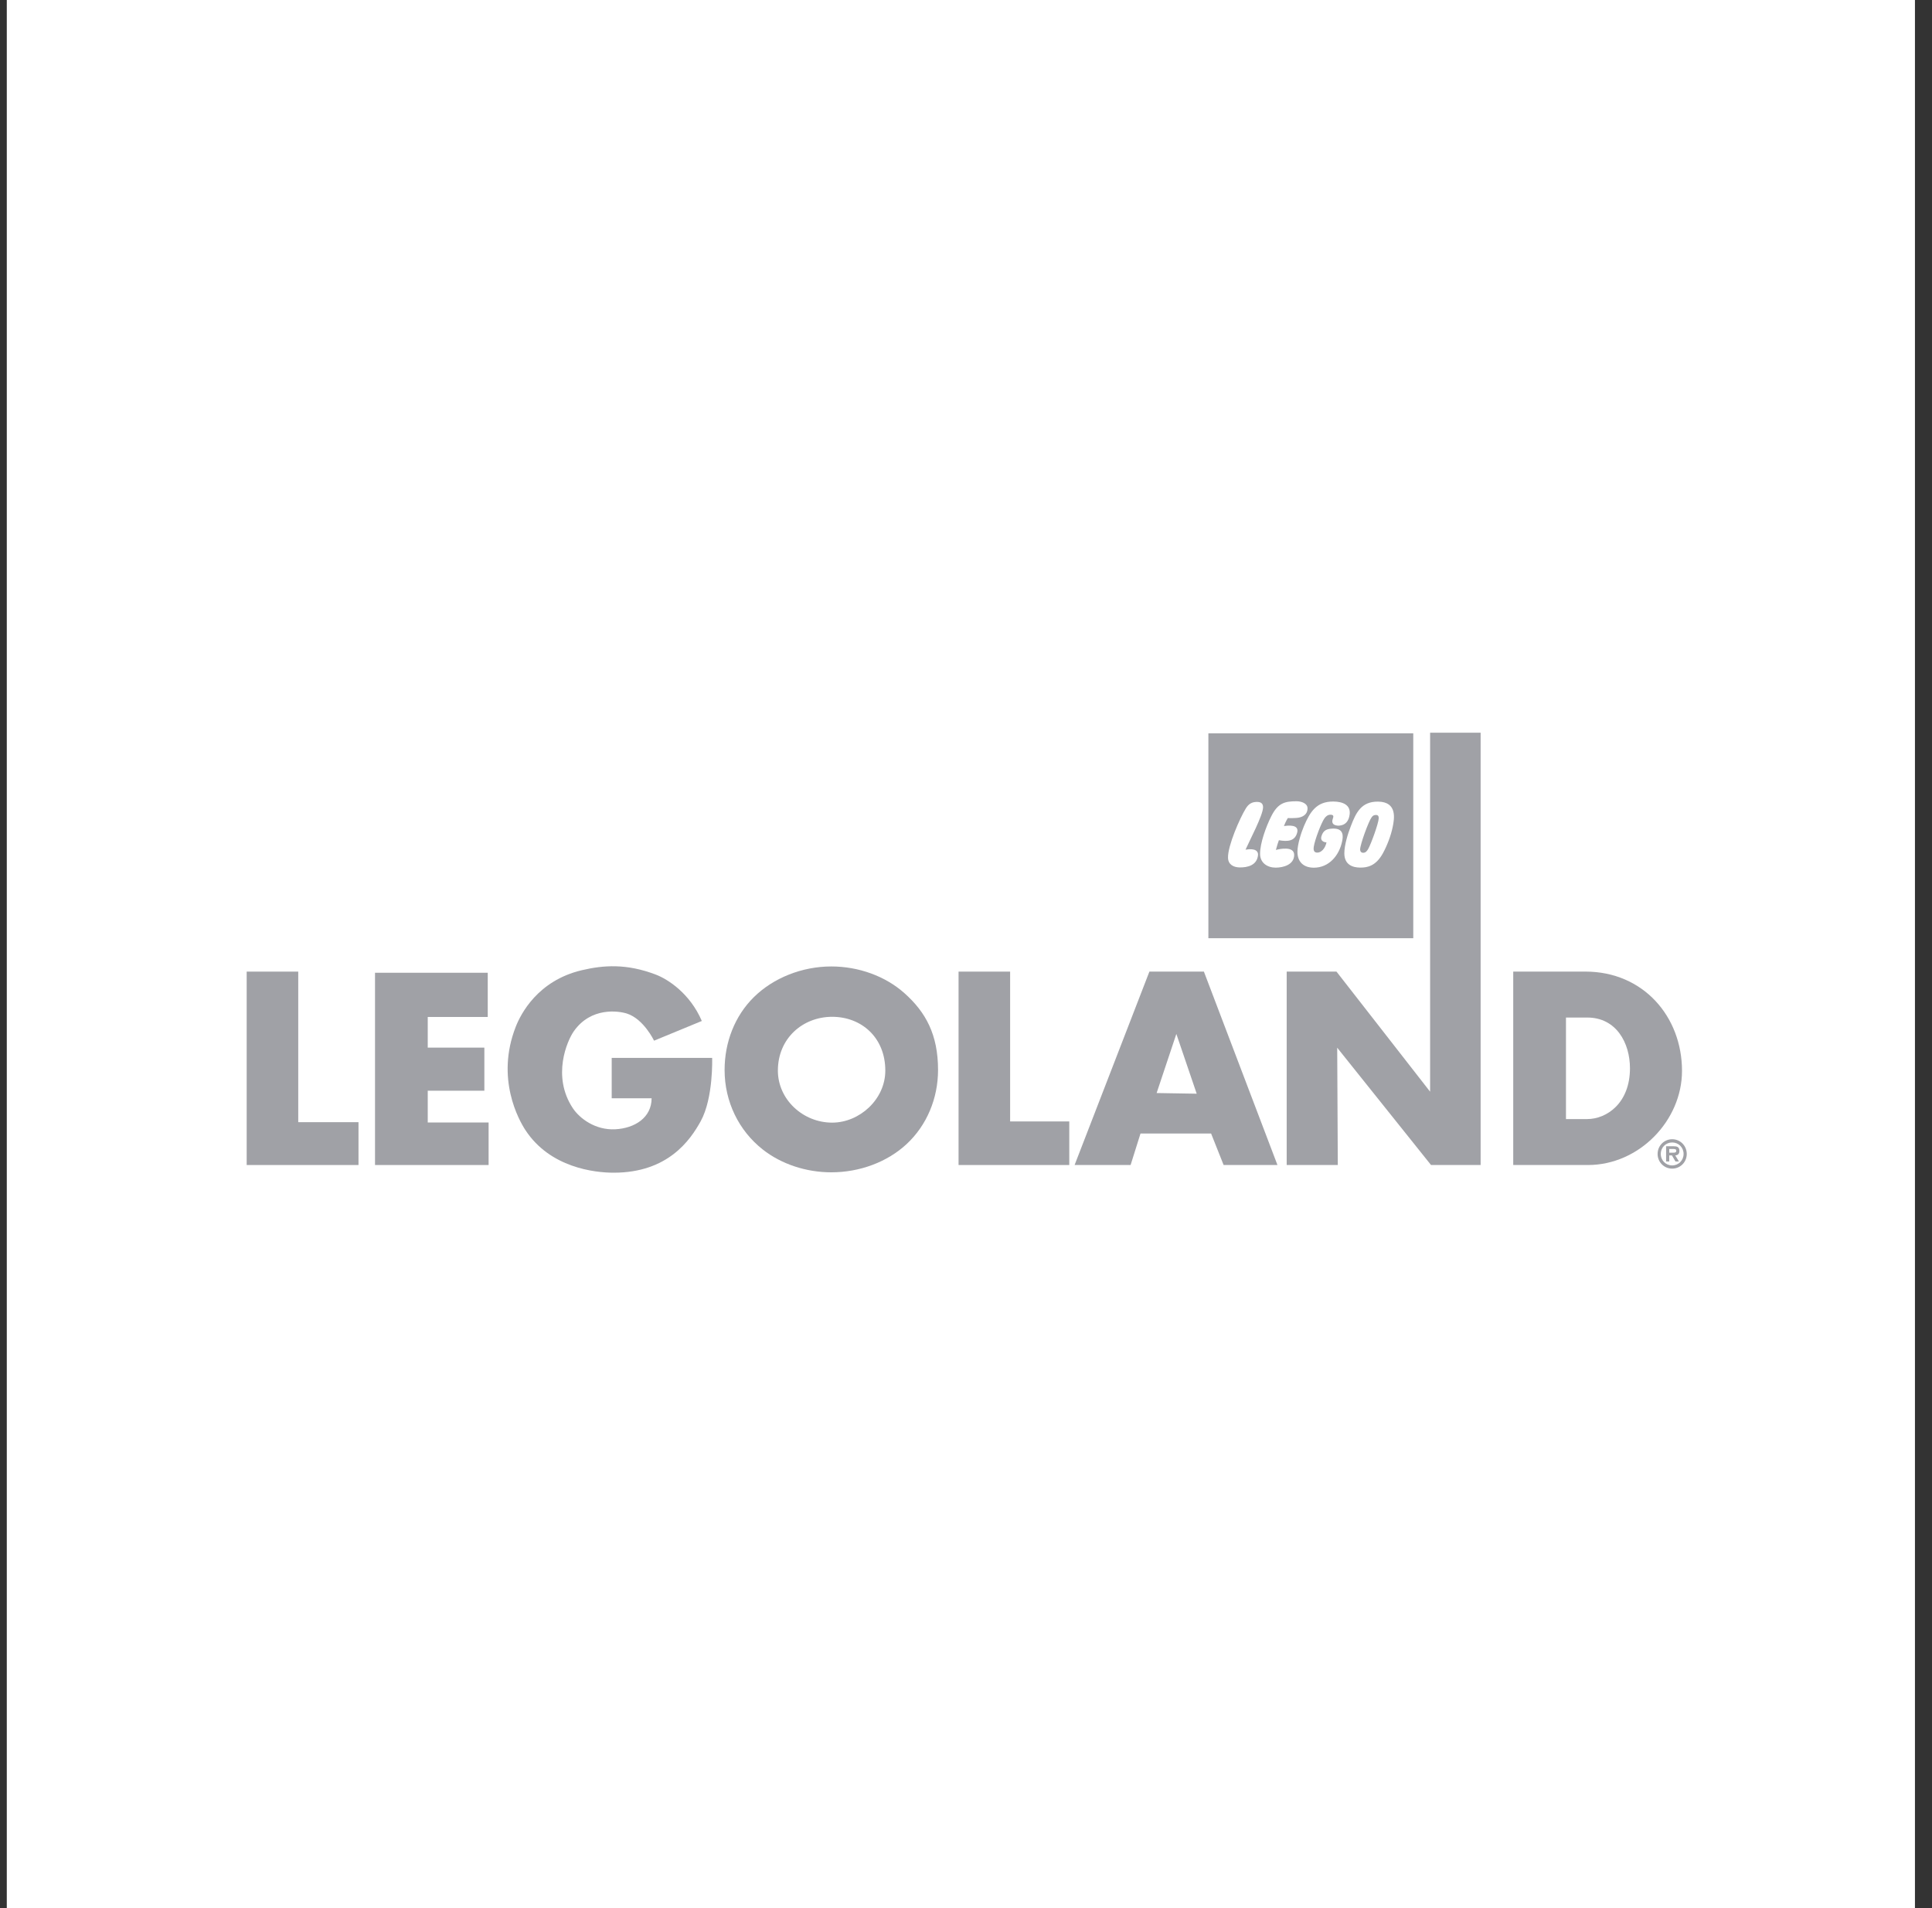<svg width="81" height="80" viewBox="0 0 81 80" fill="none" xmlns="http://www.w3.org/2000/svg">
<rect x="0" y="0" width="81" height="80" fill="#333333" stroke="none"/>
<g id="Legoland">
<rect width="80" height="80" transform="translate(0.285)" fill="white"/>
<g id="g1133">
<path id="path1372" d="M50.721 39.279H59.197V30.803H50.721V39.279Z" fill="white"/>
<path id="path1382" d="M58.633 34.326C58.619 34.591 58.535 34.919 58.461 35.139C58.162 36.025 57.818 36.574 57.017 36.574C56.782 36.574 56.364 36.511 56.21 36.092L56.173 35.992L56.107 36.075C55.857 36.393 55.485 36.575 55.087 36.577C54.782 36.579 54.537 36.477 54.379 36.281L54.334 36.228L54.288 36.279C54.118 36.466 53.823 36.574 53.478 36.574C53.207 36.574 52.973 36.481 52.819 36.315L52.777 36.269L52.733 36.313C52.562 36.486 52.293 36.573 51.954 36.565C51.541 36.555 51.291 36.325 51.283 35.95C51.27 35.372 51.83 34.155 52.062 33.785C52.213 33.538 52.419 33.418 52.694 33.418C52.882 33.418 53.01 33.458 53.086 33.538C53.156 33.611 53.169 33.673 53.176 33.822L53.183 34.014L53.285 33.851C53.531 33.455 53.938 33.4 54.342 33.4C54.622 33.4 54.867 33.503 54.965 33.663L55.002 33.722L55.054 33.677C55.261 33.5 55.555 33.403 55.88 33.403C56.235 33.403 56.492 33.491 56.646 33.665C56.68 33.705 56.704 33.732 56.735 33.8L56.775 33.882L56.834 33.812C57.059 33.546 57.366 33.411 57.748 33.411C58.049 33.411 58.278 33.491 58.428 33.649C58.616 33.848 58.643 34.127 58.633 34.326ZM50.721 39.279H59.197V30.803H50.721V39.279Z" fill="#A0A1A6"/>
<path id="path1384" d="M58.872 34.651C58.833 34.959 58.625 35.531 58.514 35.76C58.217 36.372 57.82 36.843 57.056 36.843C56.646 36.843 56.31 36.712 56.113 36.462C55.826 36.714 55.47 36.846 55.087 36.846C54.79 36.846 54.529 36.76 54.329 36.603C54.11 36.757 53.814 36.843 53.485 36.843C53.21 36.843 52.964 36.768 52.77 36.629C52.556 36.771 52.276 36.842 51.946 36.834C51.399 36.821 51.021 36.474 51.011 35.969C50.995 35.3 51.56 34.074 51.826 33.649C52.025 33.323 52.328 33.147 52.701 33.147C53.104 33.147 53.251 33.262 53.322 33.409C53.634 33.144 54.047 33.129 54.342 33.129C54.666 33.129 54.87 33.215 55.042 33.353C55.282 33.21 55.557 33.135 55.884 33.135C56.301 33.135 56.612 33.233 56.829 33.446C57.081 33.236 57.397 33.141 57.752 33.141C58.221 33.141 58.529 33.31 58.709 33.561C58.964 33.916 58.918 34.274 58.872 34.651ZM50.721 39.279H59.197V30.803H50.721V39.279Z" fill="#A0A1A6"/>
<path id="path1386" d="M59.134 39.218H50.78V30.864H59.134V39.218ZM50.662 39.336H59.252V30.746H50.662V39.336Z" fill="#A0A1A6"/>
<path id="path1388" d="M58.868 33.131C58.754 33.131 58.662 33.223 58.662 33.337C58.662 33.451 58.754 33.543 58.868 33.543C58.982 33.543 59.074 33.451 59.074 33.337C59.074 33.223 58.982 33.131 58.868 33.131ZM58.868 33.172C58.959 33.172 59.033 33.245 59.033 33.337C59.033 33.428 58.959 33.502 58.868 33.502C58.776 33.502 58.703 33.428 58.703 33.337C58.703 33.245 58.776 33.172 58.868 33.172ZM58.972 33.444L58.948 33.401L58.902 33.352V33.35L58.96 33.291L58.892 33.231H58.786V33.444H58.83V33.357H58.839L58.873 33.368L58.902 33.41L58.92 33.444L58.972 33.444ZM58.83 33.323V33.265H58.87L58.914 33.293L58.875 33.323H58.83Z" fill="#A0A1A6"/>
<path id="path1390" d="M57.804 34.309C57.795 34.528 57.473 35.407 57.359 35.6C57.31 35.684 57.253 35.754 57.153 35.754C57.065 35.754 57.026 35.692 57.024 35.62C57.017 35.422 57.381 34.429 57.505 34.268C57.561 34.183 57.622 34.169 57.692 34.169C57.796 34.171 57.806 34.246 57.804 34.309ZM58.39 34.668C58.317 35.032 58.152 35.462 57.974 35.783C57.683 36.306 57.33 36.379 57.021 36.375C56.713 36.372 56.365 36.258 56.362 35.782C56.36 35.44 56.508 34.958 56.633 34.641C56.851 34.068 57.074 33.601 57.778 33.609C58.6 33.619 58.454 34.349 58.39 34.668ZM55.78 34.158C55.661 34.158 55.584 34.233 55.526 34.314C55.398 34.493 55.123 35.21 55.08 35.505C55.05 35.707 55.137 35.747 55.232 35.747C55.385 35.747 55.557 35.586 55.614 35.319C55.614 35.319 55.324 35.312 55.404 35.054C55.482 34.805 55.63 34.75 55.874 34.74C56.357 34.721 56.309 35.076 56.271 35.267C56.145 35.884 55.706 36.379 55.085 36.379C54.66 36.379 54.396 36.144 54.396 35.71C54.396 35.401 54.549 34.916 54.67 34.633C54.929 34.028 55.2 33.605 55.891 33.605C56.306 33.605 56.633 33.754 56.585 34.143C56.55 34.428 56.407 34.596 56.148 34.616C56.075 34.621 55.778 34.614 55.877 34.333C55.912 34.235 55.926 34.158 55.78 34.158ZM53.618 35.227C53.59 35.304 53.536 35.465 53.492 35.635C53.633 35.601 53.74 35.576 53.92 35.58C54.127 35.586 54.259 35.671 54.259 35.842C54.259 36.255 53.802 36.377 53.484 36.377C53.135 36.377 52.829 36.179 52.829 35.798C52.829 35.351 53.072 34.673 53.299 34.222C53.578 33.668 53.864 33.594 54.355 33.594C54.57 33.594 54.819 33.686 54.819 33.889C54.819 34.172 54.58 34.28 54.342 34.294C54.241 34.3 54.085 34.305 53.992 34.299C53.992 34.299 53.913 34.419 53.829 34.633C54.268 34.571 54.455 34.671 54.38 34.925C54.281 35.269 53.982 35.292 53.618 35.227ZM52.219 35.624C52.648 35.549 52.757 35.704 52.743 35.848C52.703 36.279 52.307 36.375 51.964 36.368C51.715 36.361 51.491 36.248 51.485 35.959C51.474 35.453 51.99 34.283 52.232 33.895C52.344 33.712 52.481 33.621 52.699 33.621C52.906 33.621 52.957 33.726 52.954 33.854C52.945 34.192 52.398 35.221 52.219 35.624ZM57.747 33.352C57.303 33.352 56.996 33.528 56.788 33.774C56.753 33.701 56.727 33.668 56.689 33.626C56.519 33.434 56.245 33.344 55.88 33.344C55.521 33.344 55.222 33.456 55.015 33.632C54.907 33.457 54.65 33.341 54.34 33.341C53.936 33.341 53.495 33.398 53.234 33.82C53.228 33.668 53.214 33.588 53.129 33.497C53.025 33.388 52.858 33.359 52.694 33.359C52.396 33.359 52.173 33.489 52.011 33.754C51.778 34.128 51.21 35.356 51.223 35.952C51.231 36.337 51.49 36.614 51.951 36.625C52.312 36.633 52.595 36.537 52.775 36.354C52.936 36.53 53.182 36.633 53.477 36.633C53.805 36.633 54.136 36.534 54.331 36.319C54.496 36.521 54.755 36.639 55.087 36.637C55.522 36.635 55.903 36.429 56.153 36.112C56.29 36.485 56.637 36.633 57.016 36.633C57.847 36.633 58.212 36.062 58.517 35.158C58.584 34.955 58.676 34.615 58.691 34.33C58.717 33.855 58.515 33.352 57.747 33.352Z" fill="#A0A1A6"/>
<path id="path1576" d="M10.342 40.736H12.504V47.049H15.03V48.845H10.342V40.736Z" fill="#A0A1A6"/>
<path id="path1578" d="M15.723 40.784H20.449V42.638H17.933V43.923H20.307V45.73H17.933V47.062H20.485V48.845H15.723V40.784Z" fill="#A0A1A6"/>
<path id="path1580" d="M40.188 40.736H42.35V47.018H44.83V48.845H40.188V40.736Z" fill="#A0A1A6"/>
<path id="path1582" d="M50.172 45.855L49.319 43.349L48.492 45.827L50.172 45.855ZM48.189 40.736H50.474L53.558 48.845H51.301L50.776 47.525H47.816L47.401 48.845H45.053L48.189 40.736Z" fill="#A0A1A6"/>
<path id="path1584" d="M53.945 40.735H56.032L59.958 45.771V30.72H62.076V48.844H59.996L56.063 43.927L56.088 48.844H53.945L53.945 40.735Z" fill="#A0A1A6"/>
<path id="path1586" d="M66.537 46.919C67.373 46.919 68.337 46.241 68.337 44.79C68.337 43.72 67.759 42.662 66.548 42.662H65.654V46.919H66.537ZM63.443 40.735H66.466C68.906 40.735 70.519 42.633 70.519 44.897C70.519 46.982 68.721 48.845 66.575 48.845H63.443V40.735Z" fill="#A0A1A6"/>
<path id="path1588" d="M29.424 42.806L27.422 43.632C27.422 43.632 26.988 42.722 26.286 42.496C25.942 42.385 24.779 42.207 24.056 43.239C23.781 43.633 23.127 45.118 24.015 46.461C24.305 46.899 24.965 47.388 25.79 47.347C26.617 47.306 27.319 46.853 27.319 46.047H25.646V44.354H29.857C29.857 44.354 29.916 46.03 29.376 47.011C28.936 47.808 27.999 49.167 25.729 49.167C24.923 49.167 23.065 48.957 22.033 47.388C21.753 46.963 20.774 45.221 21.621 43.053C21.835 42.503 22.55 41.114 24.386 40.679C25.298 40.464 26.265 40.39 27.504 40.865C28.005 41.058 28.929 41.651 29.424 42.806Z" fill="#A0A1A6"/>
<path id="path1590" d="M34.889 47.068C36.036 47.068 37.117 46.093 37.117 44.886C37.117 43.501 36.119 42.631 34.889 42.631C33.66 42.631 32.613 43.529 32.613 44.886C32.613 46.093 33.66 47.068 34.889 47.068ZM31.977 48.193C30.977 47.406 30.379 46.193 30.379 44.86C30.379 43.692 30.809 42.593 31.605 41.807C32.424 40.999 33.627 40.52 34.853 40.52C35.996 40.52 37.116 40.924 37.918 41.639C38.813 42.436 39.328 43.377 39.328 44.86C39.328 46.059 38.852 47.181 38.018 47.96C37.205 48.719 36.047 49.151 34.853 49.151C33.795 49.151 32.754 48.806 31.977 48.193Z" fill="#A0A1A6"/>
<path id="path1592" d="M69.496 48.381C69.496 48.038 69.766 47.764 70.107 47.764C70.448 47.764 70.718 48.038 70.718 48.381C70.718 48.723 70.448 48.996 70.107 48.996C69.766 48.996 69.496 48.723 69.496 48.381ZM69.629 48.381C69.629 48.655 69.843 48.862 70.107 48.862C70.37 48.862 70.585 48.655 70.585 48.381C70.585 48.104 70.37 47.899 70.107 47.899C69.843 47.899 69.629 48.104 69.629 48.381ZM70.39 48.697H70.245L70.097 48.442H69.984V48.697H69.852V48.058H70.162C70.308 48.058 70.41 48.084 70.41 48.253C70.41 48.372 70.349 48.435 70.236 48.442L70.39 48.697ZM70.164 48.327C70.236 48.327 70.279 48.313 70.279 48.242C70.279 48.172 70.194 48.172 70.132 48.172H69.984V48.327H70.164Z" fill="#A0A1A6"/>
</g>
</g>
</svg>

